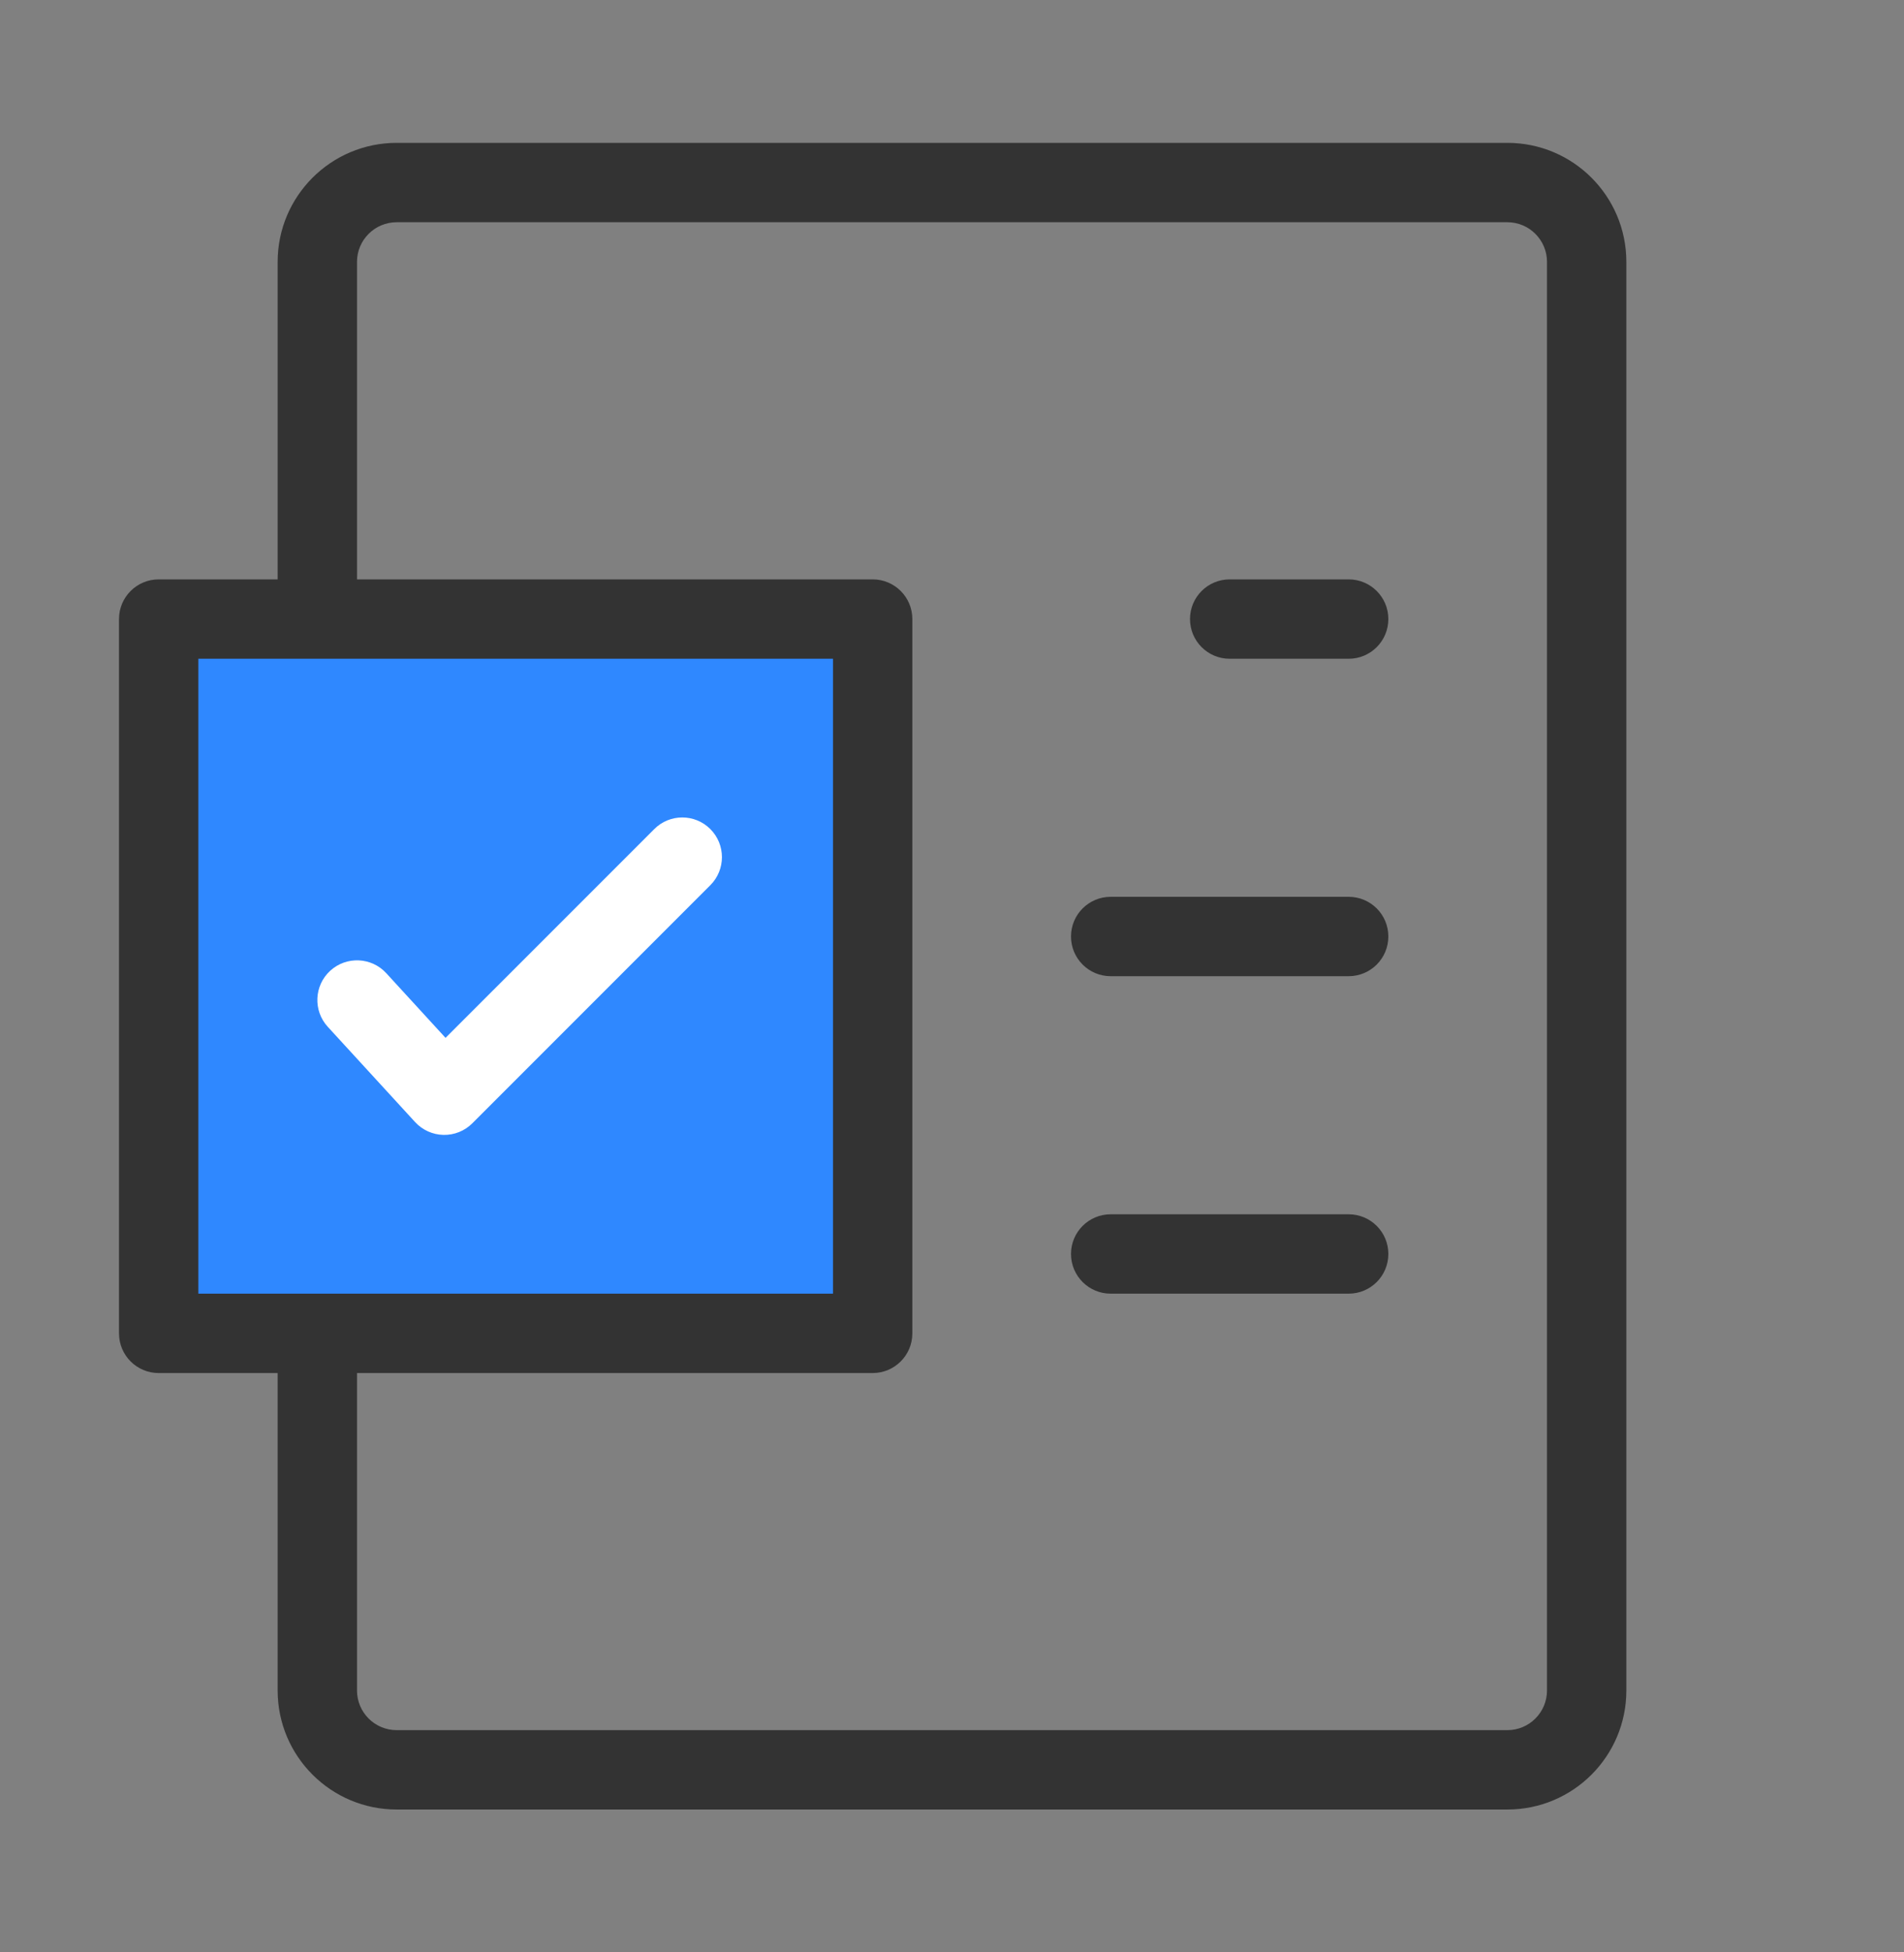 <svg width="40" height="41" viewBox="0 0 40 41" fill="none" xmlns="http://www.w3.org/2000/svg">
<rect x="0" y="0" width="40" height="41" fill="#808080" stroke="none"/>
<path d="M18.333 13H3.333V28H18.333V13Z" fill="#2F88FF"/>
<path d="M25 13C25 12.54 25.373 12.167 25.833 12.167H28.333C28.794 12.167 29.167 12.54 29.167 13C29.167 13.461 28.794 13.834 28.333 13.834H25.833C25.373 13.834 25 13.461 25 13Z" fill="#333333"/>
<path d="M23.333 18.833C22.873 18.833 22.5 19.206 22.5 19.666C22.5 20.127 22.873 20.5 23.333 20.5H28.333C28.794 20.5 29.167 20.127 29.167 19.666C29.167 19.206 28.794 18.833 28.333 18.833H23.333Z" fill="#333333"/>
<path d="M22.5 26.333C22.5 25.873 22.873 25.5 23.333 25.5H28.333C28.794 25.5 29.167 25.873 29.167 26.333C29.167 26.794 28.794 27.167 28.333 27.167H23.333C22.873 27.167 22.5 26.794 22.5 26.333Z" fill="#333333"/>
<path d="M5.833 28.834V35.5C5.833 36.881 6.953 38 8.334 38H31.667C33.048 38 34.167 36.881 34.167 35.5V5.5C34.167 4.119 33.048 3 31.667 3H8.334C6.953 3 5.833 4.119 5.833 5.5V12.167H3.333C2.873 12.167 2.5 12.54 2.5 13V28C2.5 28.461 2.873 28.834 3.333 28.834H5.833ZM8.334 4.667H31.667C32.127 4.667 32.5 5.04 32.5 5.5V35.5C32.5 35.96 32.127 36.333 31.667 36.333H8.334C7.873 36.333 7.5 35.96 7.5 35.5V28.834H18.333C18.794 28.834 19.167 28.461 19.167 28V13C19.167 12.54 18.794 12.167 18.333 12.167H7.5V5.5C7.5 5.04 7.873 4.667 8.334 4.667ZM6.69 27.167C6.683 27.167 6.675 27.167 6.667 27.167C6.659 27.167 6.651 27.167 6.643 27.167H4.167V13.834H17.5V27.167H6.69Z" fill="#333333"/>
<path fill-rule="evenodd" clip-rule="evenodd" d="M14.923 17.411C15.248 17.736 15.248 18.264 14.923 18.589L9.923 23.589C9.762 23.75 9.543 23.838 9.316 23.833C9.089 23.828 8.873 23.73 8.72 23.563L6.886 21.563C6.575 21.224 6.598 20.697 6.937 20.386C7.276 20.075 7.804 20.098 8.115 20.437L9.36 21.795L13.745 17.411C14.07 17.085 14.598 17.085 14.923 17.411Z" fill="white"/>
</svg>
